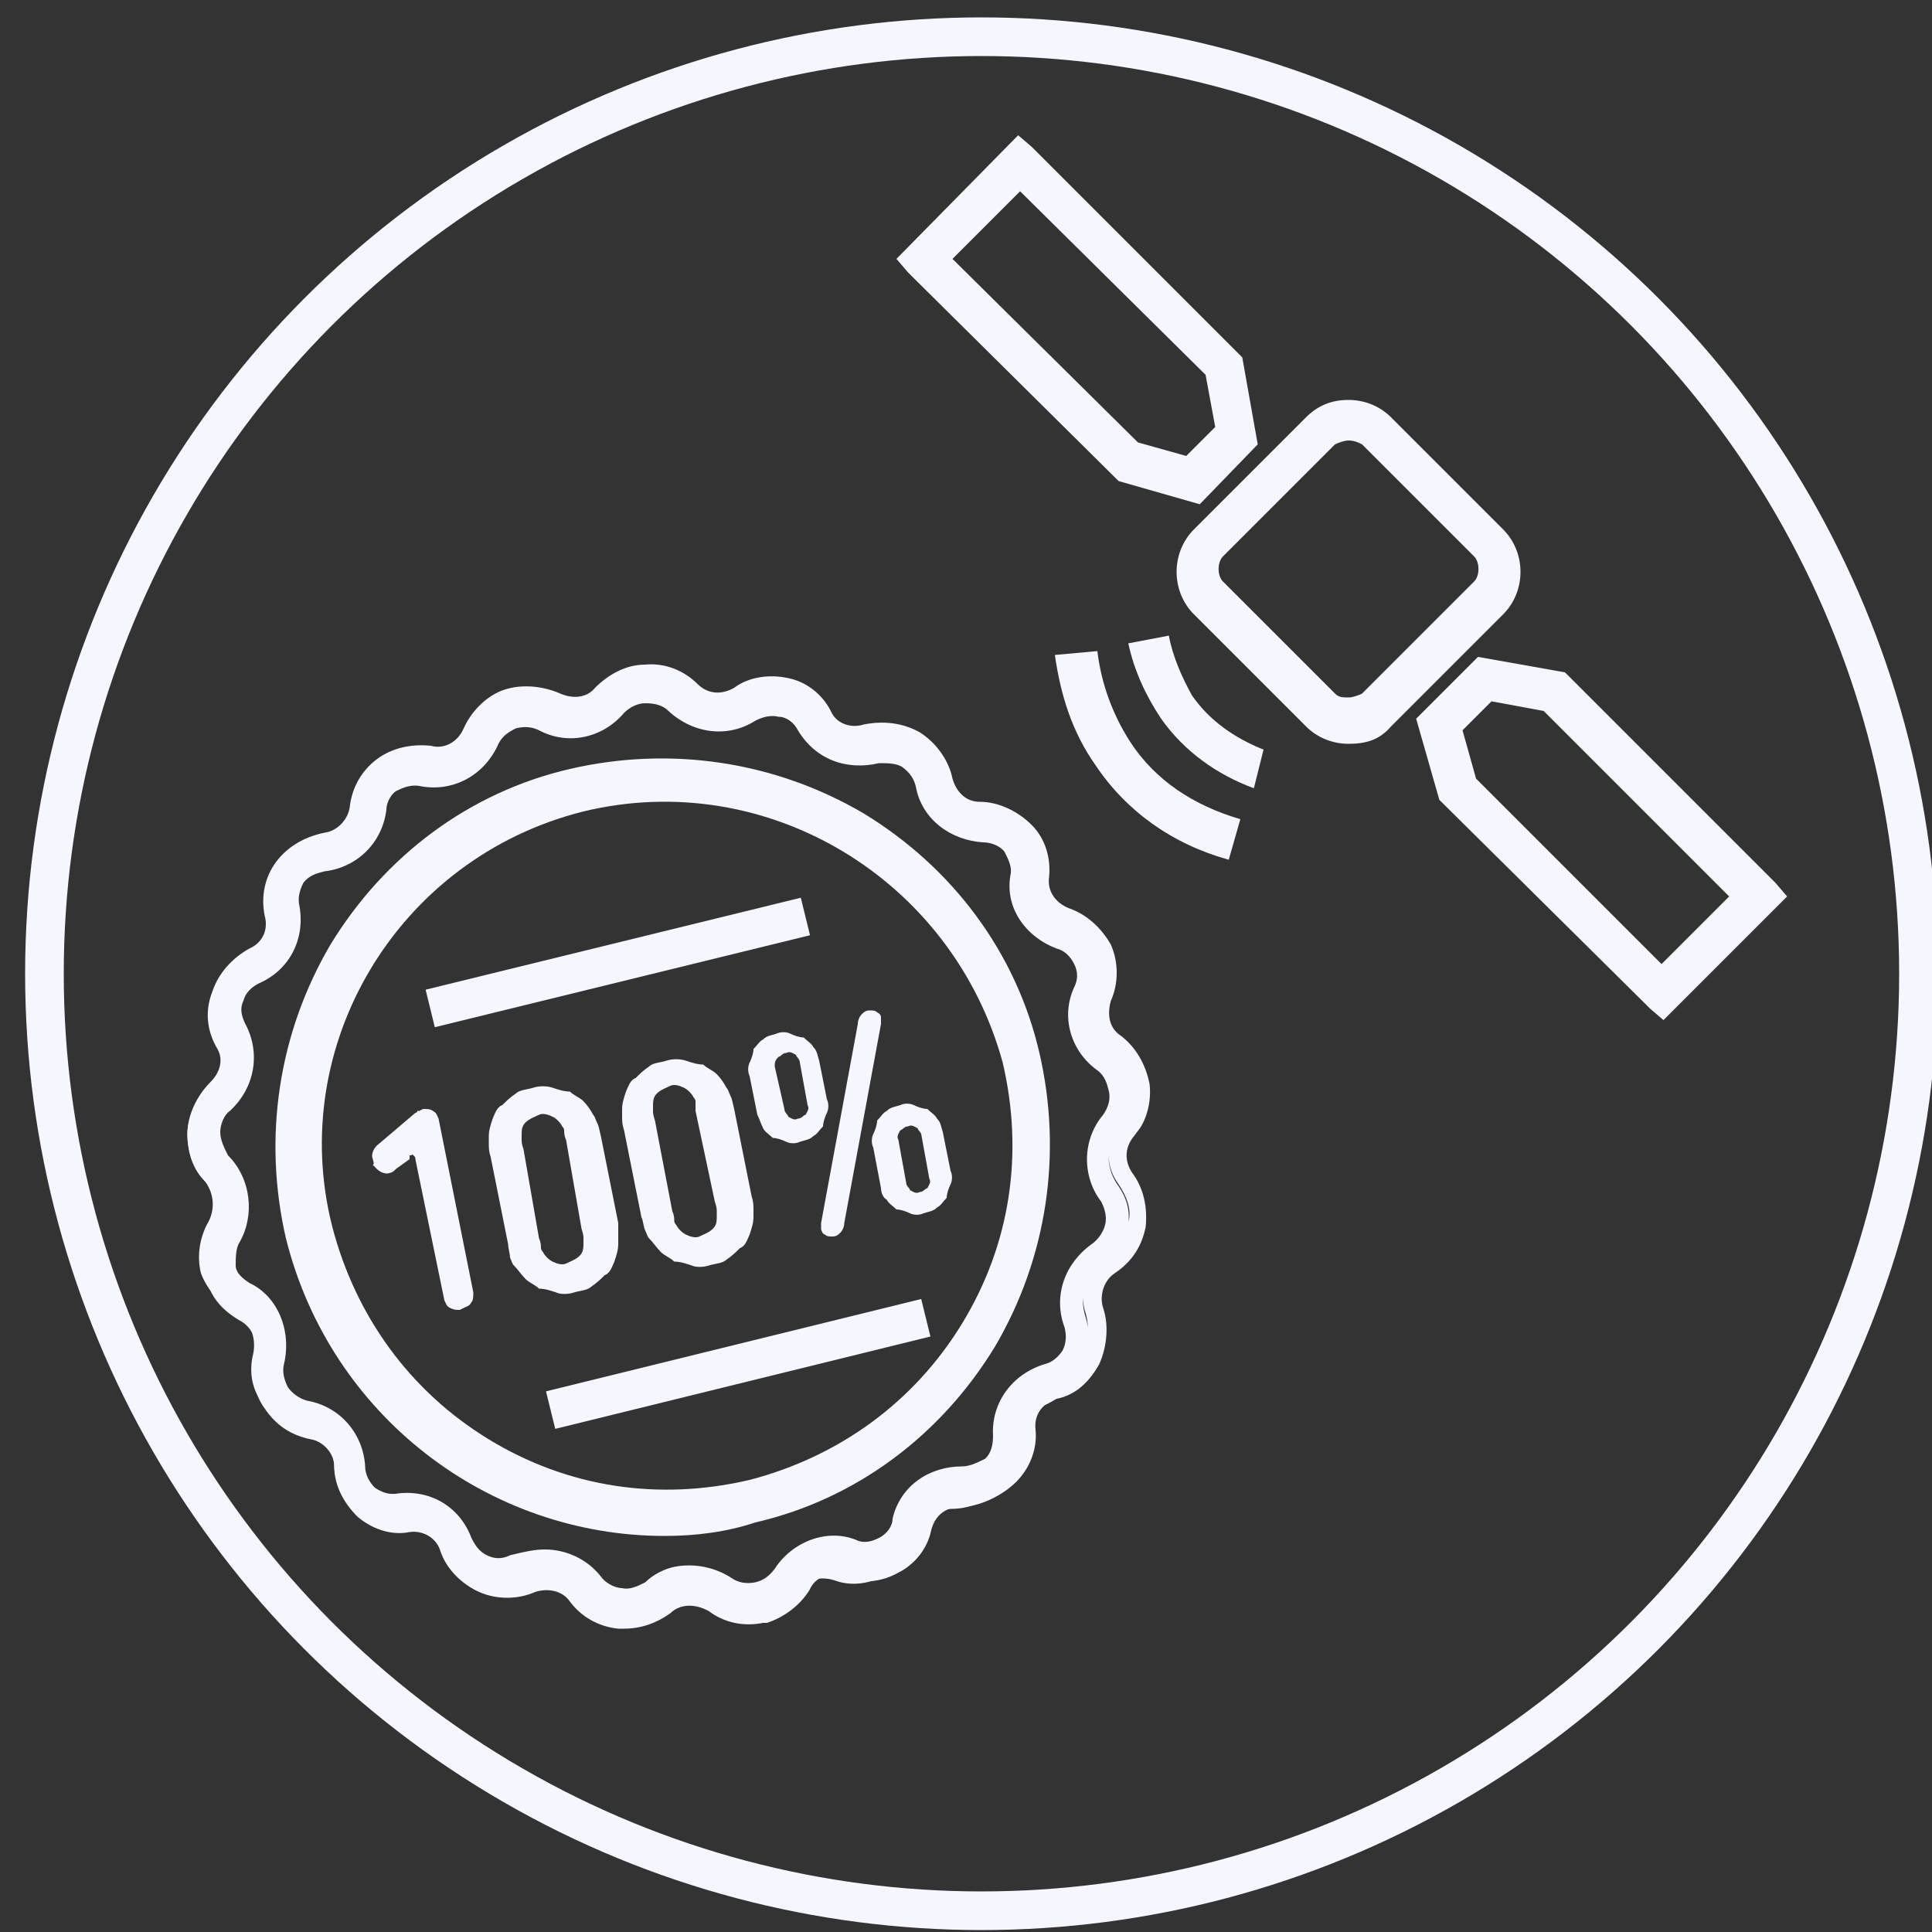 <?xml version="1.0" encoding="UTF-8"?> <!-- Generator: Adobe Illustrator 25.0.0, SVG Export Plug-In . SVG Version: 6.00 Build 0) --> <svg xmlns="http://www.w3.org/2000/svg" xmlns:xlink="http://www.w3.org/1999/xlink" id="Layer_1" x="0px" y="0px" viewBox="0 0 100 100" style="enable-background:new 0 0 100 100;" xml:space="preserve"><rect x="0" y="0" width="100" height="100" fill="#333333" stroke="none"/> <style type="text/css"> .st0{display:none;} .st1{display:inline;fill:none;stroke:#231F20;stroke-width:2;stroke-miterlimit:10;} .st2{display:inline;} .st3{fill:none;stroke:#000000;stroke-width:2;stroke-miterlimit:10;} .st4{display:inline;fill:none;stroke:#000000;stroke-width:2;stroke-miterlimit:10;} .st5{fill:#F5F6FF;} .st6{fill:none;stroke:#F5F6FF;stroke-width:2;stroke-miterlimit:10;} </style> <g class="st0"> <path class="st1" d="M63.9,71.7c0-6.6-4.6-12.1-10.8-13.4v-3.4c2.3-1.1,3.9-3.4,3.9-6.2c0-0.6,0-2.8,0-3.4c0-3.8-3.1-6.8-6.8-6.8 c-3.8,0-6.8,3.1-6.8,6.8c0,0.6,0,2.8,0,3.4c0,2.7,1.6,5,3.8,6.1v3.5c-6.1,1.4-10.7,6.8-10.7,13.4C36.5,71.7,63.9,71.7,63.9,71.7z"></path> <path class="st1" d="M57.1,43.3c1-0.6,2.1-1.1,3.2-1.3v-2.6c-1.7-0.8-2.9-2.6-2.9-4.6c0-0.4,0-2.1,0-2.6c0-2.9,2.3-5.2,5.2-5.2 s5.2,2.3,5.2,5.2c0,0.4,0,2.1,0,2.6c0,2.1-1.2,3.8-3,4.7V42c4.7,1,8.2,5.1,8.2,10.1H56.2"></path> <path class="st1" d="M43.7,43.3c-1-0.6-2.1-1.1-3.2-1.3v-2.6c1.7-0.8,3-2.6,3-4.7c0-0.4,0-2.1,0-2.6c0-2.9-2.3-5.2-5.2-5.2 c-2.8,0-5.2,2.3-5.2,5.2c0,0.4,0,2.1,0,2.6c0,2,1.2,3.8,2.9,4.6V42c-4.6,1-8.1,5.2-8.1,10.1h15.8"></path> </g> <g class="st0"> <polyline class="st1" points="25.8,32.3 31.3,32.3 40.5,63.1 64.6,63.1 68.5,37.6 32.9,37.6 "></polyline> <ellipse class="st1" cx="43.6" cy="69.9" rx="3.1" ry="3.1"></ellipse> <circle class="st1" cx="61.1" cy="70.1" r="3.1"></circle> <line class="st1" x1="38.9" y1="57.8" x2="41.7" y2="67.2"></line> <line class="st1" x1="47" y1="69.3" x2="58" y2="69.3"></line> </g> <g class="st0"> <g class="st2"> <g> <rect x="23.2" y="44.2" class="st3" width="45.2" height="24.7"></rect> </g> <circle class="st3" cx="46" cy="56.5" r="7.7"></circle> <line class="st3" x1="27.9" y1="48.9" x2="27.9" y2="64.2"></line> <line class="st3" x1="63.8" y1="48.9" x2="63.8" y2="64.2"></line> </g> <g class="st2"> <g> <polyline class="st3" points="28.7,44.2 28.7,38.2 73.9,38.2 73.9,62.9 68.4,62.9 "></polyline> </g> </g> <g class="st2"> <g> <polyline class="st3" points="33.8,38.7 33.8,32.7 79,32.7 79,57.4 73.5,57.4 "></polyline> </g> </g> </g> <g class="st0"> <g class="st2"> <circle class="st3" cx="50.8" cy="49.4" r="20.2"></circle> <line class="st3" x1="50.4" y1="34.2" x2="50.4" y2="53.3"></line> <line class="st3" x1="50.4" y1="53.3" x2="57" y2="46.7"></line> </g> <circle class="st4" cx="50.8" cy="49.4" r="25.2"></circle> </g> <g> <g> <path class="st5" d="M69.8,38.5c-0.8,0-1.6-0.3-2.2-0.9l-5.8-5.8c-1.2-1.2-1.2-3.2,0-4.4l5.8-5.8c0.6-0.6,1.3-0.9,2.2-0.9 c0.8,0,1.6,0.3,2.2,0.9l5.8,5.8c1.2,1.2,1.2,3.2,0,4.4L72,37.6C71.4,38.3,70.7,38.5,69.8,38.5 M69.8,22.8c-0.2,0-0.5,0.1-0.7,0.2 l-5.8,5.8c-0.3,0.3-0.3,1,0,1.3l5.8,5.8c0.2,0.2,0.4,0.2,0.7,0.2c0.2,0,0.5-0.1,0.7-0.2l5.8-5.8c0.3-0.3,0.3-1,0-1.3l-5.8-5.8 C70.3,22.9,70.1,22.8,69.8,22.8"></path> <path class="st5" d="M62.1,26.1l-4.2-1.2L47.3,14.4c-0.1-0.1-0.2-0.2-0.3-0.3l-0.6-0.7L52.7,7l0.7,0.6c0.1,0.1,0.2,0.2,0.3,0.3 l10.6,10.6l0.8,4.5L62.1,26.1z M58.9,22.9l2.5,0.7l1.5-1.5l-0.5-2.7l-9.6-9.5l-3.5,3.5L58.9,22.9z"></path> <path class="st5" d="M86.1,52.8l-0.7-0.6c-0.1-0.1-0.2-0.2-0.3-0.3L74.5,41.4l-1.2-4.2l3.2-3.2l4.5,0.8l10.6,10.6 c0.1,0.1,0.2,0.2,0.3,0.3l0.6,0.7L86.1,52.8z M76.4,40.3l9.6,9.6l3.5-3.5l-9.6-9.6l-2.7-0.5l-1.5,1.5L76.4,40.3z"></path> <path class="st5" d="M64.9,40.8c-1.9-0.7-3.6-1.9-4.8-3.6c-0.8-1.2-1.4-2.5-1.7-3.9l2.1-0.4c0.2,1.1,0.7,2.2,1.2,3.1 c0.9,1.3,2.2,2.2,3.7,2.8L64.9,40.8z"></path> <path class="st5" d="M63.6,44.5c-2.9-0.8-5.3-2.5-6.9-4.9c-1.2-1.7-1.8-3.6-2.1-5.7l2.2-0.2c0.2,1.7,0.8,3.3,1.7,4.7 c1.3,2,3.3,3.3,5.7,4L63.6,44.5z"></path> </g> <g> <path class="st5" d="M39.4,83.4c-0.1,0-0.1,0-0.2,0c-0.8,0.2-1.7,0-2.4-0.5c-0.7-0.6-1.8-0.5-2.6,0.1c-0.7,0.6-1.5,0.8-2.3,0.7 c-0.8-0.1-1.7-0.5-2.2-1.2c-0.6-0.7-1.6-1-2.5-0.7c-0.7,0.3-1.7,0.3-2.5,0s-1.4-1-1.7-1.8c-0.3-0.9-1.2-1.4-2.2-1.3 c-0.8,0.1-1.7-0.2-2.4-0.7c-0.7-0.6-1.1-1.3-1.1-2.2c-0.1-1-0.7-1.7-1.7-1.9c-0.8-0.2-1.6-0.7-2.1-1.4c-0.5-0.7-0.6-1.6-0.4-2.4 c0.2-0.9-0.2-1.9-1.1-2.3c-0.7-0.4-1.3-1.1-1.6-1.9c-0.2-0.8-0.1-1.7,0.3-2.5c0.5-0.8,0.4-1.8-0.3-2.5c-0.4-0.5-0.7-1.4-0.7-2.2 c0-0.8,0.4-1.7,1.1-2.2c0.7-0.7,0.9-1.7,0.4-2.5c-0.4-0.7-0.5-1.7-0.2-2.5c0.2-0.8,0.9-1.5,1.7-1.8c0.9-0.4,1.3-1.3,1.2-2.2 c-0.2-0.8,0-1.7,0.5-2.4c0.5-0.7,1.2-1.2,2.2-1.2c0.9-0.1,1.7-0.8,1.7-1.8c0.1-0.8,0.5-1.7,1.2-2.2c0.7-0.5,1.6-0.7,2.4-0.6 c0.9,0.2,1.8-0.3,2.2-1.2c0.3-0.8,1-1.4,1.8-1.7c0.8-0.3,1.7-0.2,2.5,0.2c0.8,0.4,1.9,0.2,2.5-0.5c0.6-0.7,1.3-1.1,2.2-1.1 c0.8,0,1.7,0.2,2.3,0.9c0.7,0.7,1.7,0.7,2.5,0.2c0.7-0.5,1.6-0.6,2.4-0.4c0.8,0.2,1.6,0.7,2,1.5c0.4,0.8,1.4,1.2,2.3,1 c0.8-0.2,1.7-0.1,2.5,0.3c0.7,0.4,1.2,1.2,1.4,2.1c0.2,0.9,1,1.6,1.9,1.7c0.8,0,1.7,0.4,2.2,1.1c0.6,0.7,0.8,1.5,0.7,2.3 c-0.1,0.9,0.5,1.8,1.4,2.2c0.8,0.2,1.5,0.9,1.8,1.7c0.3,0.7,0.3,1.7,0,2.5c-0.4,0.9-0.1,1.9,0.7,2.5c0.7,0.5,1.2,1.2,1.2,2.2 c0.1,0.8-0.2,1.7-0.7,2.4l-0.4-0.3l0.4,0.3c-0.6,0.7-0.7,1.7-0.1,2.6c0.5,0.7,0.7,1.6,0.6,2.4c-0.2,0.8-0.7,1.6-1.4,2.1 c-0.8,0.5-1.2,1.5-0.8,2.4c0.3,0.8,0.2,1.7-0.2,2.5c-0.4,0.7-1.1,1.3-1.9,1.6c-0.9,0.2-1.6,1.1-1.5,2.1c0.1,0.8-0.2,1.7-0.9,2.3 c-0.6,0.6-1.4,0.9-2.3,0.9c-1,0-1.8,0.6-2,1.5c-0.2,0.8-0.7,1.6-1.5,2s-1.7,0.5-2.5,0.2c-0.9-0.3-1.9,0.1-2.4,0.8 C40.9,82.7,40.2,83.2,39.4,83.4 M34.9,81.5c0.8-0.2,1.8-0.1,2.6,0.5c0.5,0.3,1,0.5,1.6,0.3c0.6-0.1,1.1-0.4,1.3-0.9 c0.7-1.2,2.2-1.7,3.7-1.3c0.6,0.2,1.2,0.2,1.7-0.2c0.5-0.2,0.8-0.7,1-1.2c0.3-1.4,1.7-2.4,3.1-2.3c0.6,0,1.1-0.2,1.5-0.6 s0.6-0.9,0.6-1.5c-0.1-1.5,0.8-2.7,2.2-3.2c0.6-0.2,1-0.5,1.2-1c0.2-0.5,0.3-1.1,0.1-1.7c-0.5-1.4,0-2.9,1.2-3.7 c0.5-0.3,0.8-0.8,0.9-1.3c0.1-0.6,0-1.2-0.4-1.6c-0.9-1.2-0.8-2.7,0.1-3.9c0.3-0.4,0.5-1,0.5-1.6c-0.1-0.6-0.3-1.1-0.8-1.4 c-1.2-0.8-1.6-2.4-1.1-3.7c0.2-0.5,0.2-1.1,0-1.7c-0.2-0.5-0.7-0.9-1.2-1.1c-1.2-0.5-2.1-1.8-1.9-3.2c0.1-0.6-0.1-1.2-0.5-1.6 S51.3,43,50.7,43c-1.5,0-2.7-1.1-3-2.5c-0.1-0.6-0.4-1.1-0.9-1.3c-0.5-0.3-1.1-0.4-1.6-0.2c-1.4,0.4-2.9-0.2-3.6-1.5 c-0.2-0.5-0.7-0.8-1.2-1c-0.6-0.2-1.2-0.1-1.6,0.2c-1.2,0.8-2.8,0.7-3.8-0.4c-0.4-0.4-0.9-0.6-1.5-0.6c-0.6,0-1.1,0.2-1.5,0.7 c-0.9,1.1-2.5,1.4-3.8,0.7c-0.5-0.2-1.1-0.3-1.7-0.1c-0.6,0.2-1,0.6-1.2,1.2c-0.6,1.3-2,2.1-3.4,1.8c-0.6-0.1-1.2,0-1.6,0.4 c-0.5,0.3-0.7,0.8-0.8,1.4c-0.2,1.3-1.3,2.5-2.7,2.7c-0.6,0.1-1.1,0.3-1.4,0.8c-0.3,0.5-0.5,1-0.3,1.6c0.2,1.4-0.4,2.8-1.7,3.4 c-0.5,0.2-0.9,0.7-1.1,1.2c-0.2,0.6-0.2,1.2,0.2,1.7c0.7,1.2,0.4,2.8-0.7,3.8c-0.4,0.4-0.7,0.9-0.7,1.5c0,0.6,0.2,1.1,0.6,1.5 c1.1,1,1.2,2.6,0.5,3.8c-0.3,0.5-0.4,1.1-0.2,1.6c0.2,0.6,0.5,1,1,1.2c1.3,0.7,1.9,2.2,1.6,3.6c-0.2,0.6-0.1,1.2,0.2,1.6 c0.3,0.5,0.8,0.8,1.3,0.9c1.4,0.2,2.5,1.4,2.6,2.9c0,0.6,0.2,1.1,0.7,1.5c0.4,0.3,1,0.5,1.6,0.5c1.4-0.2,2.8,0.7,3.3,2 c0.2,0.6,0.6,1,1.2,1.2c0.5,0.2,1.1,0.2,1.7,0c1.3-0.6,2.9-0.2,3.7,1c0.3,0.5,0.8,0.7,1.4,0.8c0.6,0.1,1.2-0.1,1.6-0.5 C34,81.8,34.4,81.6,34.9,81.5"></path> <path class="st5" d="M32.3,84.3c-0.1,0-0.2,0-0.3,0c-1-0.1-1.9-0.6-2.5-1.4c-0.4-0.6-1.2-0.7-1.8-0.5c-0.9,0.4-2,0.4-2.9,0 c-0.9-0.4-1.7-1.2-2-2.1c-0.2-0.7-0.9-1.1-1.6-1c-1,0.2-2-0.2-2.7-0.8c-0.7-0.7-1.2-1.6-1.2-2.6c0-0.7-0.6-1.3-1.2-1.4 c-1-0.2-1.8-0.7-2.4-1.6c-0.6-0.8-0.7-1.9-0.5-2.8c0.2-0.7-0.2-1.4-0.7-1.7c-0.9-0.5-1.6-1.2-1.8-2.2s-0.1-2,0.4-2.9 c0.4-0.6,0.2-1.4-0.2-1.9c-0.9-0.7-1.2-1.7-1.2-2.7s0.5-2,1.2-2.7c0.5-0.5,0.7-1.2,0.3-1.8c-0.5-0.9-0.6-1.9-0.2-2.9 c0.3-0.9,1-1.7,1.9-2.2c0.7-0.3,1-1,0.8-1.7c-0.2-1,0-2,0.6-2.8c0.6-0.8,1.5-1.3,2.5-1.5c0.7-0.1,1.2-0.7,1.3-1.3 c0.1-1,0.6-1.9,1.4-2.5c0.8-0.6,1.8-0.8,2.8-0.7c0.7,0.2,1.4-0.2,1.7-0.9c0.4-0.9,1.2-1.7,2.1-2c0.9-0.3,2-0.2,2.9,0.2 c0.7,0.3,1.4,0.2,1.8-0.3c0.7-0.7,1.6-1.2,2.6-1.2c1-0.1,2,0.3,2.7,1c0.5,0.5,1.2,0.6,1.9,0.2c0.8-0.6,1.9-0.7,2.8-0.5 c1,0.2,1.8,0.9,2.2,1.7c0.3,0.7,1.1,0.9,1.7,0.7c1-0.2,2-0.1,2.9,0.4c0.8,0.5,1.5,1.4,1.7,2.4c0.2,0.7,0.7,1.2,1.4,1.2 c1,0,2,0.5,2.7,1.2c0.7,0.7,1,1.7,0.9,2.7c-0.1,0.7,0.3,1.3,1,1.6c0.9,0.3,1.7,1,2.2,1.9c0.4,0.9,0.4,2,0,2.9 c-0.2,0.7-0.1,1.4,0.5,1.8c0.8,0.6,1.3,1.5,1.5,2.5c0.1,0.8-0.1,1.7-0.5,2.3l0,0l-0.3,0.4c-0.5,0.6-0.5,1.3-0.1,1.9 c0.6,0.8,0.8,1.8,0.7,2.8c-0.2,1-0.7,1.8-1.6,2.4c-0.6,0.4-0.8,1.2-0.6,1.8c0.3,0.9,0.2,2-0.2,2.9c-0.5,0.9-1.2,1.6-2.2,1.8 c-0.7,0.2-1.2,0.8-1.1,1.6c0.1,1-0.3,2-1,2.7S50.7,78,49.7,78c-0.7,0-1.3,0.4-1.5,1.2c-0.2,1-0.9,1.8-1.7,2.2 c-0.9,0.5-1.9,0.6-2.9,0.2c-0.7-0.2-1.4,0-1.7,0.7c-0.5,0.8-1.3,1.4-2.2,1.7l0,0c-0.1,0-0.1,0-0.2,0c-1,0.2-2,0-2.8-0.6 C36,83,35.2,83,34.7,83.5C34,84,33.2,84.3,32.3,84.3z M28.2,81.2c0.7,0,1.6,0.3,2.1,1c0.4,0.6,1.1,0.9,1.8,1 c0.7,0.1,1.4-0.2,2-0.7c0.9-0.8,2.2-0.8,3.2-0.2c0.6,0.4,1.3,0.6,2,0.4h0.1c0.7-0.2,1.2-0.6,1.6-1.2c0.7-1,1.8-1.5,3-1.1 c0.7,0.2,1.4,0.2,2.1-0.2c0.7-0.3,1.1-0.9,1.2-1.7c0.3-1.2,1.3-2,2.6-1.9c0.7,0,1.4-0.2,1.9-0.7c0.5-0.5,0.7-1.2,0.7-1.9 c-0.1-1.2,0.7-2.2,1.9-2.6c0.7-0.2,1.2-0.7,1.6-1.3c0.3-0.7,0.4-1.4,0.2-2.1c-0.4-1.2,0-2.4,1-3c0.6-0.4,1-1,1.2-1.7 c0.2-0.7-0.1-1.4-0.5-2c-0.6-0.8-0.7-1.9-0.2-2.7l0,0c-0.5,0.9-0.4,2,0.2,2.8c0.4,0.6,0.6,1.2,0.5,2c-0.2,0.7-0.5,1.3-1.2,1.7 c-1,0.7-1.4,1.9-1,3.1c0.2,0.7,0.2,1.4-0.2,2.1c-0.3,0.7-0.9,1.1-1.6,1.3c-1.2,0.3-1.9,1.4-1.9,2.6c0,0.7-0.2,1.4-0.7,1.9 c-0.5,0.5-1.2,0.7-1.9,0.7c-1.2-0.1-2.2,0.7-2.6,1.9c-0.2,0.7-0.7,1.2-1.2,1.6c-0.7,0.3-1.3,0.4-2.1,0.2c-1.2-0.4-2.4,0.1-3,1.1 c-0.4,0.6-1,1-1.7,1.2c-0.7,0.2-1.4,0-2-0.4c-0.6-0.4-1.4-0.6-2.2-0.4l0,0c-0.4,0.1-0.7,0.3-1.1,0.6c-0.6,0.5-1.2,0.7-1.9,0.7 c-0.7-0.1-1.3-0.4-1.7-1c-0.7-1-2-1.3-3.2-0.8c-0.7,0.3-1.4,0.3-2.1,0c-0.7-0.2-1.2-0.8-1.4-1.5c-0.4-1.2-1.6-1.8-2.7-1.7 c-0.7,0.1-1.4-0.1-2-0.6c-0.6-0.5-0.9-1.1-0.9-1.8c-0.1-1.2-0.9-2.2-2.2-2.4c-0.7-0.2-1.3-0.5-1.7-1.2c-0.4-0.6-0.5-1.3-0.3-2 c0.3-1.2-0.2-2.4-1.3-2.9c-0.7-0.3-1.1-0.9-1.3-1.6c-0.2-0.7-0.1-1.4,0.2-2c0.7-1,0.5-2.3-0.4-3.2c-0.5-0.5-0.7-1.2-0.7-1.9 c0-0.7,0.3-1.4,0.8-1.8c0.9-0.8,1.2-2.1,0.6-3.2c-0.3-0.7-0.4-1.3-0.2-2.1c0.2-0.7,0.7-1.2,1.4-1.5c1.1-0.5,1.7-1.7,1.5-2.8 c-0.2-0.7,0-1.4,0.4-2s1.1-0.9,1.7-1.1c1.2-0.2,2.2-1.1,2.2-2.3c0.1-0.7,0.4-1.3,1-1.7c0.6-0.4,1.2-0.6,2-0.5 c1.2,0.2,2.3-0.4,2.8-1.5c0.2-0.7,0.8-1.2,1.5-1.4c0.7-0.2,1.4-0.2,2.1,0.2c1.1,0.6,2.4,0.3,3.2-0.7c0.5-0.6,1.1-0.9,1.8-0.9 s1.4,0.2,1.9,0.7c0.8,0.8,2.2,1,3.2,0.3c0.6-0.4,1.3-0.5,2-0.3c0.7,0.2,1.2,0.7,1.6,1.2c0.6,1.1,1.8,1.6,3,1.2 c0.7-0.2,1.4-0.1,2,0.2c0.6,0.4,1,1,1.2,1.7c0.2,1.2,1.2,2.1,2.5,2.1c0.7,0,1.4,0.3,1.8,0.8c0.5,0.6,0.7,1.2,0.6,2 c-0.2,1.2,0.6,2.3,1.7,2.7c0.7,0.2,1.2,0.7,1.5,1.4c0.3,0.7,0.3,1.4,0,2.1c-0.5,1.1-0.1,2.4,0.8,3.1c0.6,0.4,1,1.1,1.1,1.7 c0.1,0.7-0.1,1.4-0.6,2c-0.1,0.1-0.1,0.1-0.2,0.2l0.3-0.3c0.3-0.5,0.5-1.2,0.4-1.8c-0.1-0.7-0.5-1.3-1.1-1.7c-1-0.7-1.3-2-0.8-3.1 c0.2-0.7,0.2-1.4,0-2.1c-0.3-0.7-0.8-1.2-1.5-1.4c-1.2-0.4-1.8-1.5-1.7-2.7c0.1-0.7-0.2-1.4-0.7-2c-0.5-0.5-1.2-0.8-1.9-0.9 c-1.2,0-2.2-0.9-2.4-2.1c-0.2-0.7-0.6-1.3-1.2-1.7c-0.6-0.4-1.3-0.5-2.1-0.2c-1.2,0.3-2.4-0.2-2.9-1.2c-0.3-0.7-0.9-1.1-1.7-1.2 c-0.7-0.2-1.4-0.1-2.1,0.3c-1,0.7-2.3,0.5-3.2-0.3c-0.5-0.5-1.2-0.7-1.9-0.7c-0.7,0-1.4,0.3-1.8,0.9c-0.7,0.9-2.1,1.2-3.2,0.7 c-0.7-0.3-1.4-0.4-2.1-0.2c-0.7,0.2-1.2,0.7-1.5,1.4c-0.5,1.1-1.7,1.7-2.8,1.5c-0.7-0.2-1.4,0.1-2,0.5c-0.6,0.4-0.9,1.1-1,1.8 c-0.1,1.2-1.1,2.2-2.2,2.2c-0.7,0.1-1.3,0.5-1.7,1.1s-0.6,1.3-0.4,2c0.2,1.2-0.3,2.3-1.5,2.8c-0.7,0.3-1.2,0.8-1.4,1.5 c0.1,0.5,0.2,1.2,0.5,1.9c0.6,1.1,0.3,2.3-0.6,3.2c-0.5,0.5-0.8,1.2-0.9,1.8c0,0.7,0.2,1.4,0.7,1.9c0.8,0.8,1,2.2,0.4,3.2 c-0.4,0.6-0.5,1.3-0.2,2.1c0.2,0.7,0.7,1.2,1.3,1.6c1.1,0.6,1.6,1.7,1.3,2.9c-0.2,0.7-0.1,1.4,0.3,2.1c0.4,0.6,1,1,1.7,1.2 c1.2,0.2,2.1,1.2,2.1,2.4c0,0.7,0.3,1.4,0.9,1.8c0.6,0.5,1.2,0.7,2,0.6c1.2-0.2,2.3,0.5,2.7,1.7c0.2,0.7,0.7,1.2,1.4,1.5 s1.4,0.2,2.1,0C27.4,81.3,27.8,81.2,28.2,81.2z M28.2,80.2c1.1,0,2.2,0.5,2.9,1.4c0.2,0.3,0.7,0.6,1.1,0.6 c0.4,0.1,0.8-0.1,1.2-0.3c0.4-0.4,1-0.7,1.5-0.8c1-0.2,2.1,0,3,0.6c0.3,0.2,0.7,0.3,1.2,0.2c0.4-0.1,0.7-0.3,1-0.7 c0.9-1.4,2.7-2.1,4.2-1.5c0.4,0.2,0.8,0.1,1.2-0.1c0.4-0.2,0.7-0.6,0.7-1c0.4-1.7,1.9-2.7,3.6-2.7c0.4,0,0.8-0.2,1.2-0.4 c0.3-0.3,0.4-0.7,0.4-1.2c-0.1-1.7,1-3.2,2.7-3.7c0.4-0.1,0.7-0.4,0.9-0.7c0.2-0.4,0.2-0.8,0.1-1.2c-0.6-1.6,0-3.3,1.4-4.3 c0.3-0.2,0.6-0.6,0.7-1c0.1-0.4,0-0.8-0.2-1.2c-1-1.3-1-3.2,0.1-4.5c0.2-0.3,0.4-0.7,0.3-1.2c-0.1-0.4-0.2-0.8-0.6-1.1 c-1.4-1-1.9-2.8-1.2-4.3c0.2-0.4,0.2-0.8,0-1.2c-0.2-0.4-0.5-0.7-0.9-0.8c-1.6-0.6-2.7-2.1-2.4-3.8c0.1-0.4-0.1-0.8-0.3-1.2 c-0.2-0.3-0.7-0.5-1.1-0.5c-1.7-0.1-3.2-1.2-3.5-2.9c-0.1-0.4-0.3-0.7-0.7-1c-0.3-0.2-0.8-0.2-1.2-0.2c-1.7,0.4-3.3-0.2-4.2-1.7 c-0.2-0.4-0.6-0.7-1-0.7c-0.4-0.1-0.8,0-1.2,0.2c-1.4,0.9-3.2,0.7-4.5-0.5c-0.3-0.3-0.7-0.4-1.2-0.4c-0.4,0-0.8,0.2-1.1,0.5 c-1.1,1.3-2.9,1.7-4.4,0.9c-0.4-0.2-0.8-0.2-1.2-0.1c-0.4,0.2-0.7,0.4-0.9,0.8c-0.7,1.6-2.3,2.5-4,2.2c-0.4-0.1-0.8,0-1.2,0.2 C20.3,41,20,41.5,20,41.9c-0.2,1.7-1.5,3-3.2,3.2c-0.4,0.1-0.8,0.2-1.1,0.6c-0.2,0.4-0.3,0.8-0.2,1.2c0.3,1.7-0.5,3.3-2.1,4 c-0.4,0.2-0.7,0.5-0.8,0.9c-0.2,0.4-0.1,0.8,0.1,1.2c0.8,1.5,0.5,3.3-0.8,4.5c-0.3,0.2-0.5,0.7-0.5,1.1s0.2,0.8,0.4,1.2 c1.2,1.2,1.4,3.1,0.6,4.5c-0.2,0.3-0.2,0.8-0.2,1.2s0.4,0.7,0.7,0.9c1.5,0.7,2.2,2.5,1.8,4.2c-0.1,0.4,0,0.8,0.2,1.2 c0.2,0.3,0.6,0.6,1,0.7c1.7,0.3,2.9,1.7,3,3.4c0,0.4,0.2,0.8,0.5,1.1c0.3,0.2,0.7,0.4,1.2,0.3c1.7-0.2,3.2,0.7,3.8,2.3 c0.2,0.4,0.4,0.7,0.8,0.9c0.4,0.2,0.8,0.2,1.2,0C27.2,80.3,27.7,80.2,28.2,80.2z"></path> <path class="st5" d="M39.1,78.3c-10.4,2.6-20.9-3.8-23.5-14.2c-2.7-10.5,3.7-21,14.2-23.6c10.4-2.6,20.9,3.8,23.5,14.2 C55.9,65.1,49.5,75.7,39.1,78.3 M30,41.4c-9.9,2.5-16,12.5-13.5,22.4c2.4,9.9,12.5,16,22.4,13.5c9.9-2.4,16-12.5,13.5-22.4 C49.9,45,39.9,39,30,41.4"></path> <path class="st5" d="M34.4,79.5c-9.1,0-17.3-6.2-19.6-15.4c-1.2-5.2-0.4-10.6,2.3-15.2c2.8-4.6,7.2-7.9,12.4-9.1 c5.2-1.2,10.6-0.4,15.2,2.3c4.6,2.8,7.9,7.2,9.1,12.4c1.2,5.2,0.4,10.6-2.3,15.2c-2.8,4.6-7.2,7.9-12.4,9.1l0,0 C37.6,79.3,36,79.5,34.4,79.5z M30.2,42c-9.6,2.4-15.4,12.1-13,21.5c1.2,4.6,4,8.5,8.1,11s8.8,3.2,13.5,2.1c4.6-1.2,8.5-4,11-8.1 s3.2-8.8,2.1-13.5C49.3,45.5,39.7,39.7,30.2,42L30.2,42z"></path> <rect x="22.7" y="49.5" transform="matrix(0.971 -0.239 0.239 0.971 -10.982 9.102)" class="st5" width="18.7" height="0.7"></rect> <rect x="22" y="48.8" transform="matrix(0.971 -0.238 0.238 0.971 -10.947 9.077)" class="st5" width="20" height="2"></rect> <rect x="28.9" y="70.2" transform="matrix(0.971 -0.239 0.239 0.971 -15.742 11.187)" class="st5" width="18.7" height="0.7"></rect> <rect x="28.2" y="69.6" transform="matrix(0.971 -0.239 0.239 0.971 -15.756 11.174)" class="st5" width="20" height="2"></rect> <path class="st5" d="M19.3,60c-0.1-0.2,0-0.5,0.2-0.7l2-1.7c0,0,0.1,0,0.1-0.1h0.1l0.2-0.1c0.2,0,0.4,0,0.5,0.1 c0.2,0.1,0.2,0.2,0.3,0.4l1.8,9c0,0.2,0,0.4-0.1,0.5c-0.1,0.2-0.2,0.2-0.4,0.3l-0.2,0.1c-0.2,0-0.3,0-0.5-0.1 c-0.2-0.1-0.2-0.2-0.3-0.4l-1.5-7.3c0-0.1,0-0.1-0.1-0.2c0,0-0.1-0.1-0.1,0h-0.1L21.2,60l-0.7,0.5c-0.1,0.1-0.2,0.2-0.3,0.2 c-0.2,0.1-0.5,0-0.7-0.2l-0.2-0.2C19.4,60.2,19.3,60.1,19.3,60"></path> <path class="st5" d="M26.3,64.4l-0.9-4.5c-0.1-0.3-0.1-0.5-0.1-0.7c0-0.2,0-0.3,0-0.4c0-0.3,0.1-0.6,0.2-0.9 c0.1-0.2,0.2-0.6,0.5-0.7c0.2-0.2,0.4-0.4,0.7-0.6c0.2-0.2,0.6-0.2,0.9-0.3c0.3-0.1,0.7-0.1,1,0s0.6,0.2,0.9,0.2 c0.2,0.2,0.5,0.3,0.7,0.5c0.2,0.2,0.4,0.5,0.5,0.7c0.1,0.1,0.1,0.2,0.2,0.4c0.1,0.2,0.1,0.3,0.2,0.7l0.9,4.5 C32,63.6,32,63.8,32,64c0,0.2,0,0.3,0,0.4c0,0.3-0.1,0.6-0.2,0.9c-0.1,0.2-0.2,0.6-0.5,0.7c-0.2,0.2-0.4,0.4-0.7,0.6 c-0.2,0.2-0.6,0.2-0.9,0.3c-0.3,0.1-0.7,0.1-0.9,0c-0.3-0.1-0.6-0.2-0.9-0.2c-0.2-0.2-0.5-0.3-0.7-0.5c-0.2-0.2-0.4-0.5-0.6-0.7 c-0.1-0.1-0.1-0.2-0.2-0.4C26.4,64.9,26.3,64.6,26.3,64.4 M27.9,64.1c0.1,0.2,0.1,0.4,0.1,0.5c0,0.1,0.1,0.2,0.1,0.2 c0.1,0.2,0.3,0.4,0.5,0.5c0.2,0.1,0.5,0.2,0.7,0.1c0.2-0.1,0.5-0.2,0.7-0.4c0.2-0.2,0.2-0.4,0.2-0.7c0-0.1,0-0.2,0-0.2 c0-0.1,0-0.2-0.1-0.5L29.3,59c-0.1-0.2-0.1-0.4-0.1-0.5s-0.1-0.2-0.1-0.2c-0.1-0.2-0.3-0.4-0.5-0.5c-0.2-0.1-0.5-0.2-0.7-0.1 s-0.5,0.2-0.7,0.4c-0.2,0.2-0.2,0.4-0.2,0.7c0,0.1,0,0.2,0,0.2c0,0.1,0,0.2,0.1,0.5L27.9,64.1z"></path> <path class="st5" d="M33.2,63l-0.9-4.5c-0.1-0.3-0.1-0.5-0.1-0.7c0-0.2,0-0.3,0-0.4c0-0.3,0.1-0.6,0.2-0.9 c0.1-0.2,0.2-0.6,0.5-0.7c0.2-0.2,0.4-0.4,0.7-0.6c0.2-0.2,0.6-0.2,0.9-0.3c0.3-0.1,0.7-0.1,1,0s0.6,0.2,0.9,0.2 c0.2,0.2,0.5,0.3,0.7,0.5c0.2,0.2,0.4,0.5,0.5,0.7c0.1,0.1,0.1,0.2,0.2,0.4c0.1,0.2,0.1,0.3,0.2,0.7l0.9,4.5 c0.1,0.3,0.1,0.5,0.1,0.7c0,0.2,0,0.3,0,0.4c0,0.3-0.1,0.6-0.2,0.9c-0.1,0.2-0.2,0.6-0.5,0.7c-0.2,0.2-0.4,0.4-0.7,0.6 c-0.2,0.2-0.6,0.2-0.9,0.3c-0.3,0.1-0.7,0.1-0.9,0c-0.3-0.1-0.6-0.2-0.9-0.2c-0.2-0.2-0.5-0.3-0.7-0.5c-0.2-0.2-0.4-0.5-0.6-0.7 c-0.1-0.1-0.1-0.2-0.2-0.4C33.3,63.5,33.3,63.2,33.2,63 M34.8,62.7c0.1,0.2,0.1,0.4,0.1,0.5s0.1,0.2,0.1,0.2 c0.1,0.2,0.3,0.4,0.5,0.5c0.2,0.1,0.5,0.2,0.7,0.1c0.2-0.1,0.5-0.2,0.7-0.4c0.2-0.2,0.2-0.4,0.2-0.7c0-0.1,0-0.2,0-0.2 c0-0.1,0-0.2-0.1-0.5l-1-4.7C36,57.2,36,57.1,36,57s-0.1-0.2-0.1-0.2c-0.1-0.2-0.3-0.4-0.5-0.5c-0.2-0.1-0.5-0.2-0.7-0.1 c-0.2,0.1-0.5,0.2-0.7,0.4c-0.2,0.2-0.2,0.4-0.2,0.7c0,0.1,0,0.2,0,0.2c0,0.1,0,0.2,0.1,0.5L34.8,62.7z"></path> <path class="st5" d="M39.2,57.7l-0.4-2c-0.1-0.2-0.1-0.5,0-0.7s0.2-0.5,0.2-0.7c0.2-0.2,0.3-0.4,0.5-0.5c0.2-0.2,0.4-0.2,0.7-0.3 c0.2-0.1,0.5-0.1,0.7,0c0.2,0.1,0.5,0.2,0.7,0.2c0.2,0.2,0.4,0.3,0.5,0.5c0.2,0.2,0.2,0.4,0.3,0.7l0.4,2c0.1,0.2,0.1,0.5,0,0.7 c-0.1,0.2-0.2,0.5-0.2,0.7c-0.2,0.2-0.3,0.4-0.5,0.5c-0.2,0.2-0.4,0.2-0.7,0.3c-0.2,0.1-0.5,0.1-0.7,0c-0.2-0.1-0.5-0.2-0.7-0.2 c-0.2-0.2-0.4-0.3-0.5-0.5C39.4,58.2,39.3,57.9,39.2,57.7 M40.6,57.4c0,0.2,0.2,0.3,0.2,0.4c0.2,0.1,0.3,0.2,0.5,0.1 c0.2,0,0.3-0.2,0.4-0.2c0.1-0.2,0.2-0.3,0.1-0.5L41.4,55c0-0.2-0.2-0.3-0.2-0.4c-0.2-0.1-0.3-0.2-0.5-0.1c-0.2,0-0.3,0.2-0.4,0.2 c-0.2,0.2-0.2,0.3-0.2,0.5L40.6,57.4z M42.5,63.6c0-0.1,0-0.2,0-0.3l1.9-10.3c0-0.2,0.1-0.4,0.2-0.5c0.1-0.1,0.2-0.2,0.4-0.2 c0.2,0,0.3,0,0.4,0.1c0.2,0.1,0.2,0.2,0.2,0.3c0,0.1,0,0.2,0,0.3l-1.9,10.3c0,0.2-0.1,0.4-0.2,0.5c-0.1,0.1-0.2,0.2-0.4,0.2 c-0.2,0-0.3,0-0.4-0.1C42.6,63.9,42.5,63.7,42.5,63.6 M45.6,61.5l-0.4-2.1c-0.1-0.2-0.1-0.5,0-0.7c0.1-0.2,0.2-0.5,0.2-0.7 c0.2-0.2,0.3-0.4,0.5-0.5c0.2-0.2,0.4-0.2,0.7-0.3c0.2-0.1,0.5-0.1,0.7,0c0.2,0.1,0.5,0.2,0.7,0.2c0.2,0.2,0.4,0.3,0.5,0.5 c0.2,0.2,0.2,0.4,0.3,0.7l0.4,2c0.1,0.2,0.1,0.5,0,0.7c-0.1,0.2-0.2,0.5-0.2,0.7c-0.2,0.2-0.3,0.4-0.5,0.5 c-0.2,0.2-0.4,0.2-0.7,0.3c-0.2,0.1-0.5,0.1-0.7,0s-0.5-0.2-0.7-0.2c-0.2-0.2-0.4-0.3-0.5-0.5C45.7,62,45.6,61.7,45.6,61.5 M46.9,61.2c0,0.2,0.2,0.3,0.2,0.4c0.2,0.1,0.3,0.2,0.5,0.1c0.2,0,0.3-0.2,0.4-0.2c0.1-0.2,0.2-0.3,0.1-0.5l-0.4-2.2 c0-0.2-0.2-0.3-0.2-0.4c-0.2-0.1-0.3-0.2-0.5-0.1c-0.2,0-0.3,0.2-0.4,0.2c-0.1,0.2-0.2,0.3-0.1,0.5L46.9,61.2z"></path> </g> </g> <circle class="st6" cx="50.8" cy="50.4" r="48.5"></circle> </svg> 